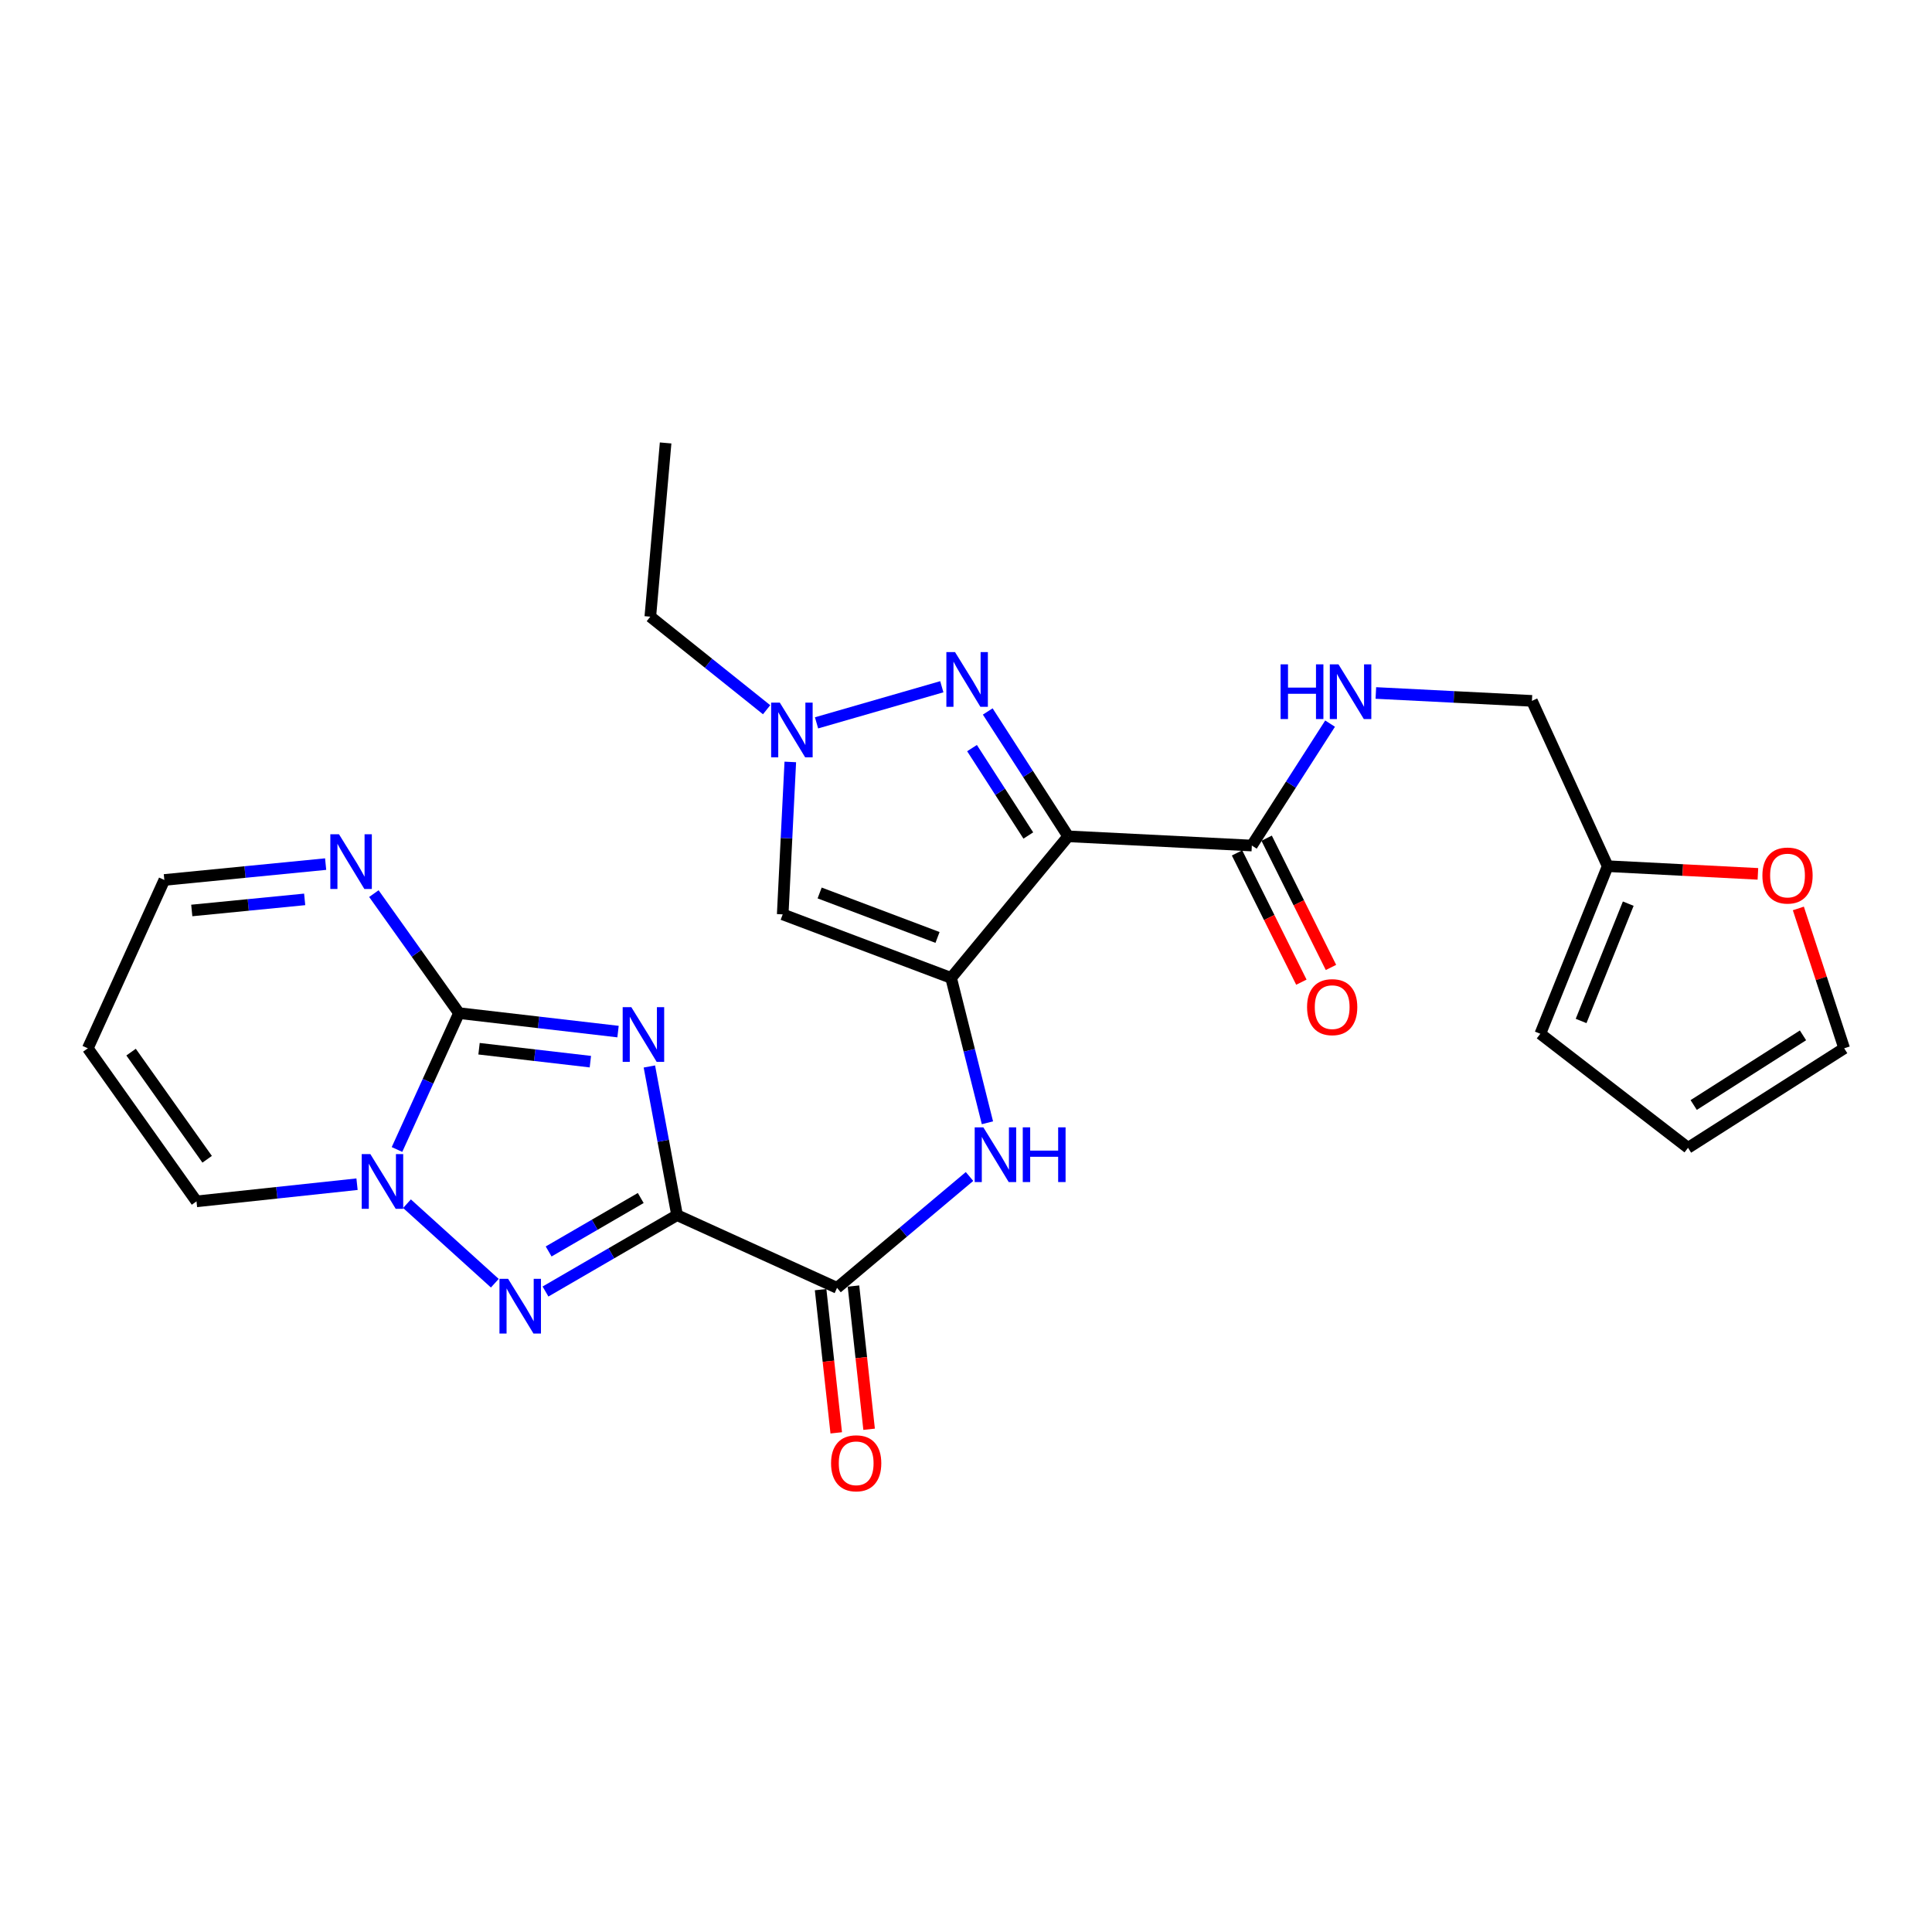 <?xml version='1.0' encoding='iso-8859-1'?>
<svg version='1.1' baseProfile='full'
              xmlns='http://www.w3.org/2000/svg'
                      xmlns:rdkit='http://www.rdkit.org/xml'
                      xmlns:xlink='http://www.w3.org/1999/xlink'
                  xml:space='preserve'
width='1000px' height='1000px' viewBox='0 0 1000 1000'>
<!-- END OF HEADER -->
<rect style='opacity:1.0;fill:#FFFFFF;stroke:none' width='1000' height='1000' x='0' y='0'> </rect>
<path class='bond-0' d='M 350.453,628.958 L 343.285,590.485' style='fill:none;fill-rule:evenodd;stroke:#000000;stroke-width:6px;stroke-linecap:butt;stroke-linejoin:miter;stroke-opacity:1' />
<path class='bond-0' d='M 343.285,590.485 L 336.117,552.011' style='fill:none;fill-rule:evenodd;stroke:#0000FF;stroke-width:6px;stroke-linecap:butt;stroke-linejoin:miter;stroke-opacity:1' />
<path class='bond-4' d='M 350.453,628.958 L 316.401,648.723' style='fill:none;fill-rule:evenodd;stroke:#000000;stroke-width:6px;stroke-linecap:butt;stroke-linejoin:miter;stroke-opacity:1' />
<path class='bond-4' d='M 316.401,648.723 L 282.349,668.488' style='fill:none;fill-rule:evenodd;stroke:#0000FF;stroke-width:6px;stroke-linecap:butt;stroke-linejoin:miter;stroke-opacity:1' />
<path class='bond-4' d='M 331.646,620.087 L 307.81,633.923' style='fill:none;fill-rule:evenodd;stroke:#000000;stroke-width:6px;stroke-linecap:butt;stroke-linejoin:miter;stroke-opacity:1' />
<path class='bond-4' d='M 307.81,633.923 L 283.974,647.758' style='fill:none;fill-rule:evenodd;stroke:#0000FF;stroke-width:6px;stroke-linecap:butt;stroke-linejoin:miter;stroke-opacity:1' />
<path class='bond-7' d='M 350.453,628.958 L 433.25,666.587' style='fill:none;fill-rule:evenodd;stroke:#000000;stroke-width:6px;stroke-linecap:butt;stroke-linejoin:miter;stroke-opacity:1' />
<path class='bond-3' d='M 319.893,533.948 L 278.734,529.168' style='fill:none;fill-rule:evenodd;stroke:#0000FF;stroke-width:6px;stroke-linecap:butt;stroke-linejoin:miter;stroke-opacity:1' />
<path class='bond-3' d='M 278.734,529.168 L 237.575,524.389' style='fill:none;fill-rule:evenodd;stroke:#000000;stroke-width:6px;stroke-linecap:butt;stroke-linejoin:miter;stroke-opacity:1' />
<path class='bond-3' d='M 305.571,549.513 L 276.76,546.167' style='fill:none;fill-rule:evenodd;stroke:#0000FF;stroke-width:6px;stroke-linecap:butt;stroke-linejoin:miter;stroke-opacity:1' />
<path class='bond-3' d='M 276.76,546.167 L 247.948,542.821' style='fill:none;fill-rule:evenodd;stroke:#000000;stroke-width:6px;stroke-linecap:butt;stroke-linejoin:miter;stroke-opacity:1' />
<path class='bond-1' d='M 492.29,506.164 L 501.693,543.657' style='fill:none;fill-rule:evenodd;stroke:#000000;stroke-width:6px;stroke-linecap:butt;stroke-linejoin:miter;stroke-opacity:1' />
<path class='bond-1' d='M 501.693,543.657 L 511.097,581.151' style='fill:none;fill-rule:evenodd;stroke:#0000FF;stroke-width:6px;stroke-linecap:butt;stroke-linejoin:miter;stroke-opacity:1' />
<path class='bond-2' d='M 492.29,506.164 L 552.888,432.883' style='fill:none;fill-rule:evenodd;stroke:#000000;stroke-width:6px;stroke-linecap:butt;stroke-linejoin:miter;stroke-opacity:1' />
<path class='bond-8' d='M 492.29,506.164 L 405.128,473.278' style='fill:none;fill-rule:evenodd;stroke:#000000;stroke-width:6px;stroke-linecap:butt;stroke-linejoin:miter;stroke-opacity:1' />
<path class='bond-8' d='M 485.256,485.22 L 424.243,462.2' style='fill:none;fill-rule:evenodd;stroke:#000000;stroke-width:6px;stroke-linecap:butt;stroke-linejoin:miter;stroke-opacity:1' />
<path class='bond-6' d='M 552.888,432.883 L 532.073,400.57' style='fill:none;fill-rule:evenodd;stroke:#000000;stroke-width:6px;stroke-linecap:butt;stroke-linejoin:miter;stroke-opacity:1' />
<path class='bond-6' d='M 532.073,400.57 L 511.257,368.257' style='fill:none;fill-rule:evenodd;stroke:#0000FF;stroke-width:6px;stroke-linecap:butt;stroke-linejoin:miter;stroke-opacity:1' />
<path class='bond-6' d='M 532.257,432.456 L 517.686,409.837' style='fill:none;fill-rule:evenodd;stroke:#000000;stroke-width:6px;stroke-linecap:butt;stroke-linejoin:miter;stroke-opacity:1' />
<path class='bond-6' d='M 517.686,409.837 L 503.116,387.218' style='fill:none;fill-rule:evenodd;stroke:#0000FF;stroke-width:6px;stroke-linecap:butt;stroke-linejoin:miter;stroke-opacity:1' />
<path class='bond-11' d='M 552.888,432.883 L 647.95,437.655' style='fill:none;fill-rule:evenodd;stroke:#000000;stroke-width:6px;stroke-linecap:butt;stroke-linejoin:miter;stroke-opacity:1' />
<path class='bond-12' d='M 237.575,524.389 L 215.547,493.46' style='fill:none;fill-rule:evenodd;stroke:#000000;stroke-width:6px;stroke-linecap:butt;stroke-linejoin:miter;stroke-opacity:1' />
<path class='bond-12' d='M 215.547,493.46 L 193.519,462.531' style='fill:none;fill-rule:evenodd;stroke:#0000FF;stroke-width:6px;stroke-linecap:butt;stroke-linejoin:miter;stroke-opacity:1' />
<path class='bond-27' d='M 237.575,524.389 L 221.529,559.683' style='fill:none;fill-rule:evenodd;stroke:#000000;stroke-width:6px;stroke-linecap:butt;stroke-linejoin:miter;stroke-opacity:1' />
<path class='bond-27' d='M 221.529,559.683 L 205.484,594.978' style='fill:none;fill-rule:evenodd;stroke:#0000FF;stroke-width:6px;stroke-linecap:butt;stroke-linejoin:miter;stroke-opacity:1' />
<path class='bond-5' d='M 256.117,664.184 L 210.66,623.03' style='fill:none;fill-rule:evenodd;stroke:#0000FF;stroke-width:6px;stroke-linecap:butt;stroke-linejoin:miter;stroke-opacity:1' />
<path class='bond-14' d='M 184.798,612.939 L 143.253,617.383' style='fill:none;fill-rule:evenodd;stroke:#0000FF;stroke-width:6px;stroke-linecap:butt;stroke-linejoin:miter;stroke-opacity:1' />
<path class='bond-14' d='M 143.253,617.383 L 101.708,621.827' style='fill:none;fill-rule:evenodd;stroke:#000000;stroke-width:6px;stroke-linecap:butt;stroke-linejoin:miter;stroke-opacity:1' />
<path class='bond-29' d='M 487.48,355.458 L 422.641,374.149' style='fill:none;fill-rule:evenodd;stroke:#0000FF;stroke-width:6px;stroke-linecap:butt;stroke-linejoin:miter;stroke-opacity:1' />
<path class='bond-10' d='M 433.25,666.587 L 467.536,637.767' style='fill:none;fill-rule:evenodd;stroke:#000000;stroke-width:6px;stroke-linecap:butt;stroke-linejoin:miter;stroke-opacity:1' />
<path class='bond-10' d='M 467.536,637.767 L 501.822,608.948' style='fill:none;fill-rule:evenodd;stroke:#0000FF;stroke-width:6px;stroke-linecap:butt;stroke-linejoin:miter;stroke-opacity:1' />
<path class='bond-18' d='M 424.745,667.516 L 428.791,704.578' style='fill:none;fill-rule:evenodd;stroke:#000000;stroke-width:6px;stroke-linecap:butt;stroke-linejoin:miter;stroke-opacity:1' />
<path class='bond-18' d='M 428.791,704.578 L 432.838,741.641' style='fill:none;fill-rule:evenodd;stroke:#FF0000;stroke-width:6px;stroke-linecap:butt;stroke-linejoin:miter;stroke-opacity:1' />
<path class='bond-18' d='M 441.756,665.658 L 445.803,702.721' style='fill:none;fill-rule:evenodd;stroke:#000000;stroke-width:6px;stroke-linecap:butt;stroke-linejoin:miter;stroke-opacity:1' />
<path class='bond-18' d='M 445.803,702.721 L 449.85,739.783' style='fill:none;fill-rule:evenodd;stroke:#FF0000;stroke-width:6px;stroke-linecap:butt;stroke-linejoin:miter;stroke-opacity:1' />
<path class='bond-9' d='M 405.128,473.278 L 407.093,433.827' style='fill:none;fill-rule:evenodd;stroke:#000000;stroke-width:6px;stroke-linecap:butt;stroke-linejoin:miter;stroke-opacity:1' />
<path class='bond-9' d='M 407.093,433.827 L 409.058,394.376' style='fill:none;fill-rule:evenodd;stroke:#0000FF;stroke-width:6px;stroke-linecap:butt;stroke-linejoin:miter;stroke-opacity:1' />
<path class='bond-25' d='M 396.796,367.357 L 366.698,343.277' style='fill:none;fill-rule:evenodd;stroke:#0000FF;stroke-width:6px;stroke-linecap:butt;stroke-linejoin:miter;stroke-opacity:1' />
<path class='bond-25' d='M 366.698,343.277 L 336.601,319.196' style='fill:none;fill-rule:evenodd;stroke:#000000;stroke-width:6px;stroke-linecap:butt;stroke-linejoin:miter;stroke-opacity:1' />
<path class='bond-13' d='M 647.95,437.655 L 668.198,406.102' style='fill:none;fill-rule:evenodd;stroke:#000000;stroke-width:6px;stroke-linecap:butt;stroke-linejoin:miter;stroke-opacity:1' />
<path class='bond-13' d='M 668.198,406.102 L 688.446,374.549' style='fill:none;fill-rule:evenodd;stroke:#0000FF;stroke-width:6px;stroke-linecap:butt;stroke-linejoin:miter;stroke-opacity:1' />
<path class='bond-19' d='M 640.29,441.467 L 656.938,474.92' style='fill:none;fill-rule:evenodd;stroke:#000000;stroke-width:6px;stroke-linecap:butt;stroke-linejoin:miter;stroke-opacity:1' />
<path class='bond-19' d='M 656.938,474.92 L 673.586,508.372' style='fill:none;fill-rule:evenodd;stroke:#FF0000;stroke-width:6px;stroke-linecap:butt;stroke-linejoin:miter;stroke-opacity:1' />
<path class='bond-19' d='M 655.61,433.843 L 672.258,467.295' style='fill:none;fill-rule:evenodd;stroke:#000000;stroke-width:6px;stroke-linecap:butt;stroke-linejoin:miter;stroke-opacity:1' />
<path class='bond-19' d='M 672.258,467.295 L 688.907,500.748' style='fill:none;fill-rule:evenodd;stroke:#FF0000;stroke-width:6px;stroke-linecap:butt;stroke-linejoin:miter;stroke-opacity:1' />
<path class='bond-20' d='M 168.552,447.258 L 126.807,451.36' style='fill:none;fill-rule:evenodd;stroke:#0000FF;stroke-width:6px;stroke-linecap:butt;stroke-linejoin:miter;stroke-opacity:1' />
<path class='bond-20' d='M 126.807,451.36 L 85.061,455.462' style='fill:none;fill-rule:evenodd;stroke:#000000;stroke-width:6px;stroke-linecap:butt;stroke-linejoin:miter;stroke-opacity:1' />
<path class='bond-20' d='M 157.702,465.52 L 128.48,468.391' style='fill:none;fill-rule:evenodd;stroke:#0000FF;stroke-width:6px;stroke-linecap:butt;stroke-linejoin:miter;stroke-opacity:1' />
<path class='bond-20' d='M 128.48,468.391 L 99.258,471.262' style='fill:none;fill-rule:evenodd;stroke:#000000;stroke-width:6px;stroke-linecap:butt;stroke-linejoin:miter;stroke-opacity:1' />
<path class='bond-24' d='M 712.141,358.685 L 752.532,360.726' style='fill:none;fill-rule:evenodd;stroke:#0000FF;stroke-width:6px;stroke-linecap:butt;stroke-linejoin:miter;stroke-opacity:1' />
<path class='bond-24' d='M 752.532,360.726 L 792.924,362.768' style='fill:none;fill-rule:evenodd;stroke:#000000;stroke-width:6px;stroke-linecap:butt;stroke-linejoin:miter;stroke-opacity:1' />
<path class='bond-16' d='M 101.708,621.827 L 45.455,542.604' style='fill:none;fill-rule:evenodd;stroke:#000000;stroke-width:6px;stroke-linecap:butt;stroke-linejoin:miter;stroke-opacity:1' />
<path class='bond-16' d='M 107.223,600.036 L 67.846,544.58' style='fill:none;fill-rule:evenodd;stroke:#000000;stroke-width:6px;stroke-linecap:butt;stroke-linejoin:miter;stroke-opacity:1' />
<path class='bond-15' d='M 832.132,448.332 L 792.924,362.768' style='fill:none;fill-rule:evenodd;stroke:#000000;stroke-width:6px;stroke-linecap:butt;stroke-linejoin:miter;stroke-opacity:1' />
<path class='bond-17' d='M 832.132,448.332 L 871.009,450.321' style='fill:none;fill-rule:evenodd;stroke:#000000;stroke-width:6px;stroke-linecap:butt;stroke-linejoin:miter;stroke-opacity:1' />
<path class='bond-17' d='M 871.009,450.321 L 909.886,452.31' style='fill:none;fill-rule:evenodd;stroke:#FF0000;stroke-width:6px;stroke-linecap:butt;stroke-linejoin:miter;stroke-opacity:1' />
<path class='bond-21' d='M 832.132,448.332 L 797.269,535.084' style='fill:none;fill-rule:evenodd;stroke:#000000;stroke-width:6px;stroke-linecap:butt;stroke-linejoin:miter;stroke-opacity:1' />
<path class='bond-21' d='M 842.781,467.726 L 818.377,528.452' style='fill:none;fill-rule:evenodd;stroke:#000000;stroke-width:6px;stroke-linecap:butt;stroke-linejoin:miter;stroke-opacity:1' />
<path class='bond-28' d='M 45.455,542.604 L 85.061,455.462' style='fill:none;fill-rule:evenodd;stroke:#000000;stroke-width:6px;stroke-linecap:butt;stroke-linejoin:miter;stroke-opacity:1' />
<path class='bond-22' d='M 930.824,470.21 L 942.685,506.407' style='fill:none;fill-rule:evenodd;stroke:#FF0000;stroke-width:6px;stroke-linecap:butt;stroke-linejoin:miter;stroke-opacity:1' />
<path class='bond-22' d='M 942.685,506.407 L 954.545,542.604' style='fill:none;fill-rule:evenodd;stroke:#000000;stroke-width:6px;stroke-linecap:butt;stroke-linejoin:miter;stroke-opacity:1' />
<path class='bond-23' d='M 797.269,535.084 L 873.725,594.105' style='fill:none;fill-rule:evenodd;stroke:#000000;stroke-width:6px;stroke-linecap:butt;stroke-linejoin:miter;stroke-opacity:1' />
<path class='bond-30' d='M 954.545,542.604 L 873.725,594.105' style='fill:none;fill-rule:evenodd;stroke:#000000;stroke-width:6px;stroke-linecap:butt;stroke-linejoin:miter;stroke-opacity:1' />
<path class='bond-30' d='M 933.226,535.898 L 876.652,571.948' style='fill:none;fill-rule:evenodd;stroke:#000000;stroke-width:6px;stroke-linecap:butt;stroke-linejoin:miter;stroke-opacity:1' />
<path class='bond-26' d='M 336.601,319.196 L 344.52,229.268' style='fill:none;fill-rule:evenodd;stroke:#000000;stroke-width:6px;stroke-linecap:butt;stroke-linejoin:miter;stroke-opacity:1' />
<path  class='atom-1' d='M 326.776 521.314
L 336.056 536.314
Q 336.976 537.794, 338.456 540.474
Q 339.936 543.154, 340.016 543.314
L 340.016 521.314
L 343.776 521.314
L 343.776 549.634
L 339.896 549.634
L 329.936 533.234
Q 328.776 531.314, 327.536 529.114
Q 326.336 526.914, 325.976 526.234
L 325.976 549.634
L 322.296 549.634
L 322.296 521.314
L 326.776 521.314
' fill='#0000FF'/>
<path  class='atom-5' d='M 263.002 661.925
L 272.282 676.925
Q 273.202 678.405, 274.682 681.085
Q 276.162 683.765, 276.242 683.925
L 276.242 661.925
L 280.002 661.925
L 280.002 690.245
L 276.122 690.245
L 266.162 673.845
Q 265.002 671.925, 263.762 669.725
Q 262.562 667.525, 262.202 666.845
L 262.202 690.245
L 258.522 690.245
L 258.522 661.925
L 263.002 661.925
' fill='#0000FF'/>
<path  class='atom-6' d='M 191.698 597.371
L 200.978 612.371
Q 201.898 613.851, 203.378 616.531
Q 204.858 619.211, 204.938 619.371
L 204.938 597.371
L 208.698 597.371
L 208.698 625.691
L 204.818 625.691
L 194.858 609.291
Q 193.698 607.371, 192.458 605.171
Q 191.258 602.971, 190.898 602.291
L 190.898 625.691
L 187.218 625.691
L 187.218 597.371
L 191.698 597.371
' fill='#0000FF'/>
<path  class='atom-7' d='M 494.32 337.522
L 503.6 352.522
Q 504.52 354.002, 506 356.682
Q 507.48 359.362, 507.56 359.522
L 507.56 337.522
L 511.32 337.522
L 511.32 365.842
L 507.44 365.842
L 497.48 349.442
Q 496.32 347.522, 495.08 345.322
Q 493.88 343.122, 493.52 342.442
L 493.52 365.842
L 489.84 365.842
L 489.84 337.522
L 494.32 337.522
' fill='#0000FF'/>
<path  class='atom-10' d='M 403.622 363.667
L 412.902 378.667
Q 413.822 380.147, 415.302 382.827
Q 416.782 385.507, 416.862 385.667
L 416.862 363.667
L 420.622 363.667
L 420.622 391.987
L 416.742 391.987
L 406.782 375.587
Q 405.622 373.667, 404.382 371.467
Q 403.182 369.267, 402.822 368.587
L 402.822 391.987
L 399.142 391.987
L 399.142 363.667
L 403.622 363.667
' fill='#0000FF'/>
<path  class='atom-11' d='M 508.98 583.51
L 518.26 598.51
Q 519.18 599.99, 520.66 602.67
Q 522.14 605.35, 522.22 605.51
L 522.22 583.51
L 525.98 583.51
L 525.98 611.83
L 522.1 611.83
L 512.14 595.43
Q 510.98 593.51, 509.74 591.31
Q 508.54 589.11, 508.18 588.43
L 508.18 611.83
L 504.5 611.83
L 504.5 583.51
L 508.98 583.51
' fill='#0000FF'/>
<path  class='atom-11' d='M 529.38 583.51
L 533.22 583.51
L 533.22 595.55
L 547.7 595.55
L 547.7 583.51
L 551.54 583.51
L 551.54 611.83
L 547.7 611.83
L 547.7 598.75
L 533.22 598.75
L 533.22 611.83
L 529.38 611.83
L 529.38 583.51
' fill='#0000FF'/>
<path  class='atom-13' d='M 175.46 431.804
L 184.74 446.804
Q 185.66 448.284, 187.14 450.964
Q 188.62 453.644, 188.7 453.804
L 188.7 431.804
L 192.46 431.804
L 192.46 460.124
L 188.58 460.124
L 178.62 443.724
Q 177.46 441.804, 176.22 439.604
Q 175.02 437.404, 174.66 436.724
L 174.66 460.124
L 170.98 460.124
L 170.98 431.804
L 175.46 431.804
' fill='#0000FF'/>
<path  class='atom-14' d='M 662.831 343.863
L 666.671 343.863
L 666.671 355.903
L 681.151 355.903
L 681.151 343.863
L 684.991 343.863
L 684.991 372.183
L 681.151 372.183
L 681.151 359.103
L 666.671 359.103
L 666.671 372.183
L 662.831 372.183
L 662.831 343.863
' fill='#0000FF'/>
<path  class='atom-14' d='M 692.791 343.863
L 702.071 358.863
Q 702.991 360.343, 704.471 363.023
Q 705.951 365.703, 706.031 365.863
L 706.031 343.863
L 709.791 343.863
L 709.791 372.183
L 705.911 372.183
L 695.951 355.783
Q 694.791 353.863, 693.551 351.663
Q 692.351 349.463, 691.991 348.783
L 691.991 372.183
L 688.311 372.183
L 688.311 343.863
L 692.791 343.863
' fill='#0000FF'/>
<path  class='atom-18' d='M 912.216 453.175
Q 912.216 446.375, 915.576 442.575
Q 918.936 438.775, 925.216 438.775
Q 931.496 438.775, 934.856 442.575
Q 938.216 446.375, 938.216 453.175
Q 938.216 460.055, 934.816 463.975
Q 931.416 467.855, 925.216 467.855
Q 918.976 467.855, 915.576 463.975
Q 912.216 460.095, 912.216 453.175
M 925.216 464.655
Q 929.536 464.655, 931.856 461.775
Q 934.216 458.855, 934.216 453.175
Q 934.216 447.615, 931.856 444.815
Q 929.536 441.975, 925.216 441.975
Q 920.896 441.975, 918.536 444.775
Q 916.216 447.575, 916.216 453.175
Q 916.216 458.895, 918.536 461.775
Q 920.896 464.655, 925.216 464.655
' fill='#FF0000'/>
<path  class='atom-19' d='M 430.157 757.393
Q 430.157 750.593, 433.517 746.793
Q 436.877 742.993, 443.157 742.993
Q 449.437 742.993, 452.797 746.793
Q 456.157 750.593, 456.157 757.393
Q 456.157 764.273, 452.757 768.193
Q 449.357 772.073, 443.157 772.073
Q 436.917 772.073, 433.517 768.193
Q 430.157 764.313, 430.157 757.393
M 443.157 768.873
Q 447.477 768.873, 449.797 765.993
Q 452.157 763.073, 452.157 757.393
Q 452.157 751.833, 449.797 749.033
Q 447.477 746.193, 443.157 746.193
Q 438.837 746.193, 436.477 748.993
Q 434.157 751.793, 434.157 757.393
Q 434.157 763.113, 436.477 765.993
Q 438.837 768.873, 443.157 768.873
' fill='#FF0000'/>
<path  class='atom-20' d='M 676.534 521.293
Q 676.534 514.493, 679.894 510.693
Q 683.254 506.893, 689.534 506.893
Q 695.814 506.893, 699.174 510.693
Q 702.534 514.493, 702.534 521.293
Q 702.534 528.173, 699.134 532.093
Q 695.734 535.973, 689.534 535.973
Q 683.294 535.973, 679.894 532.093
Q 676.534 528.213, 676.534 521.293
M 689.534 532.773
Q 693.854 532.773, 696.174 529.893
Q 698.534 526.973, 698.534 521.293
Q 698.534 515.733, 696.174 512.933
Q 693.854 510.093, 689.534 510.093
Q 685.214 510.093, 682.854 512.893
Q 680.534 515.693, 680.534 521.293
Q 680.534 527.013, 682.854 529.893
Q 685.214 532.773, 689.534 532.773
' fill='#FF0000'/>
</svg>
